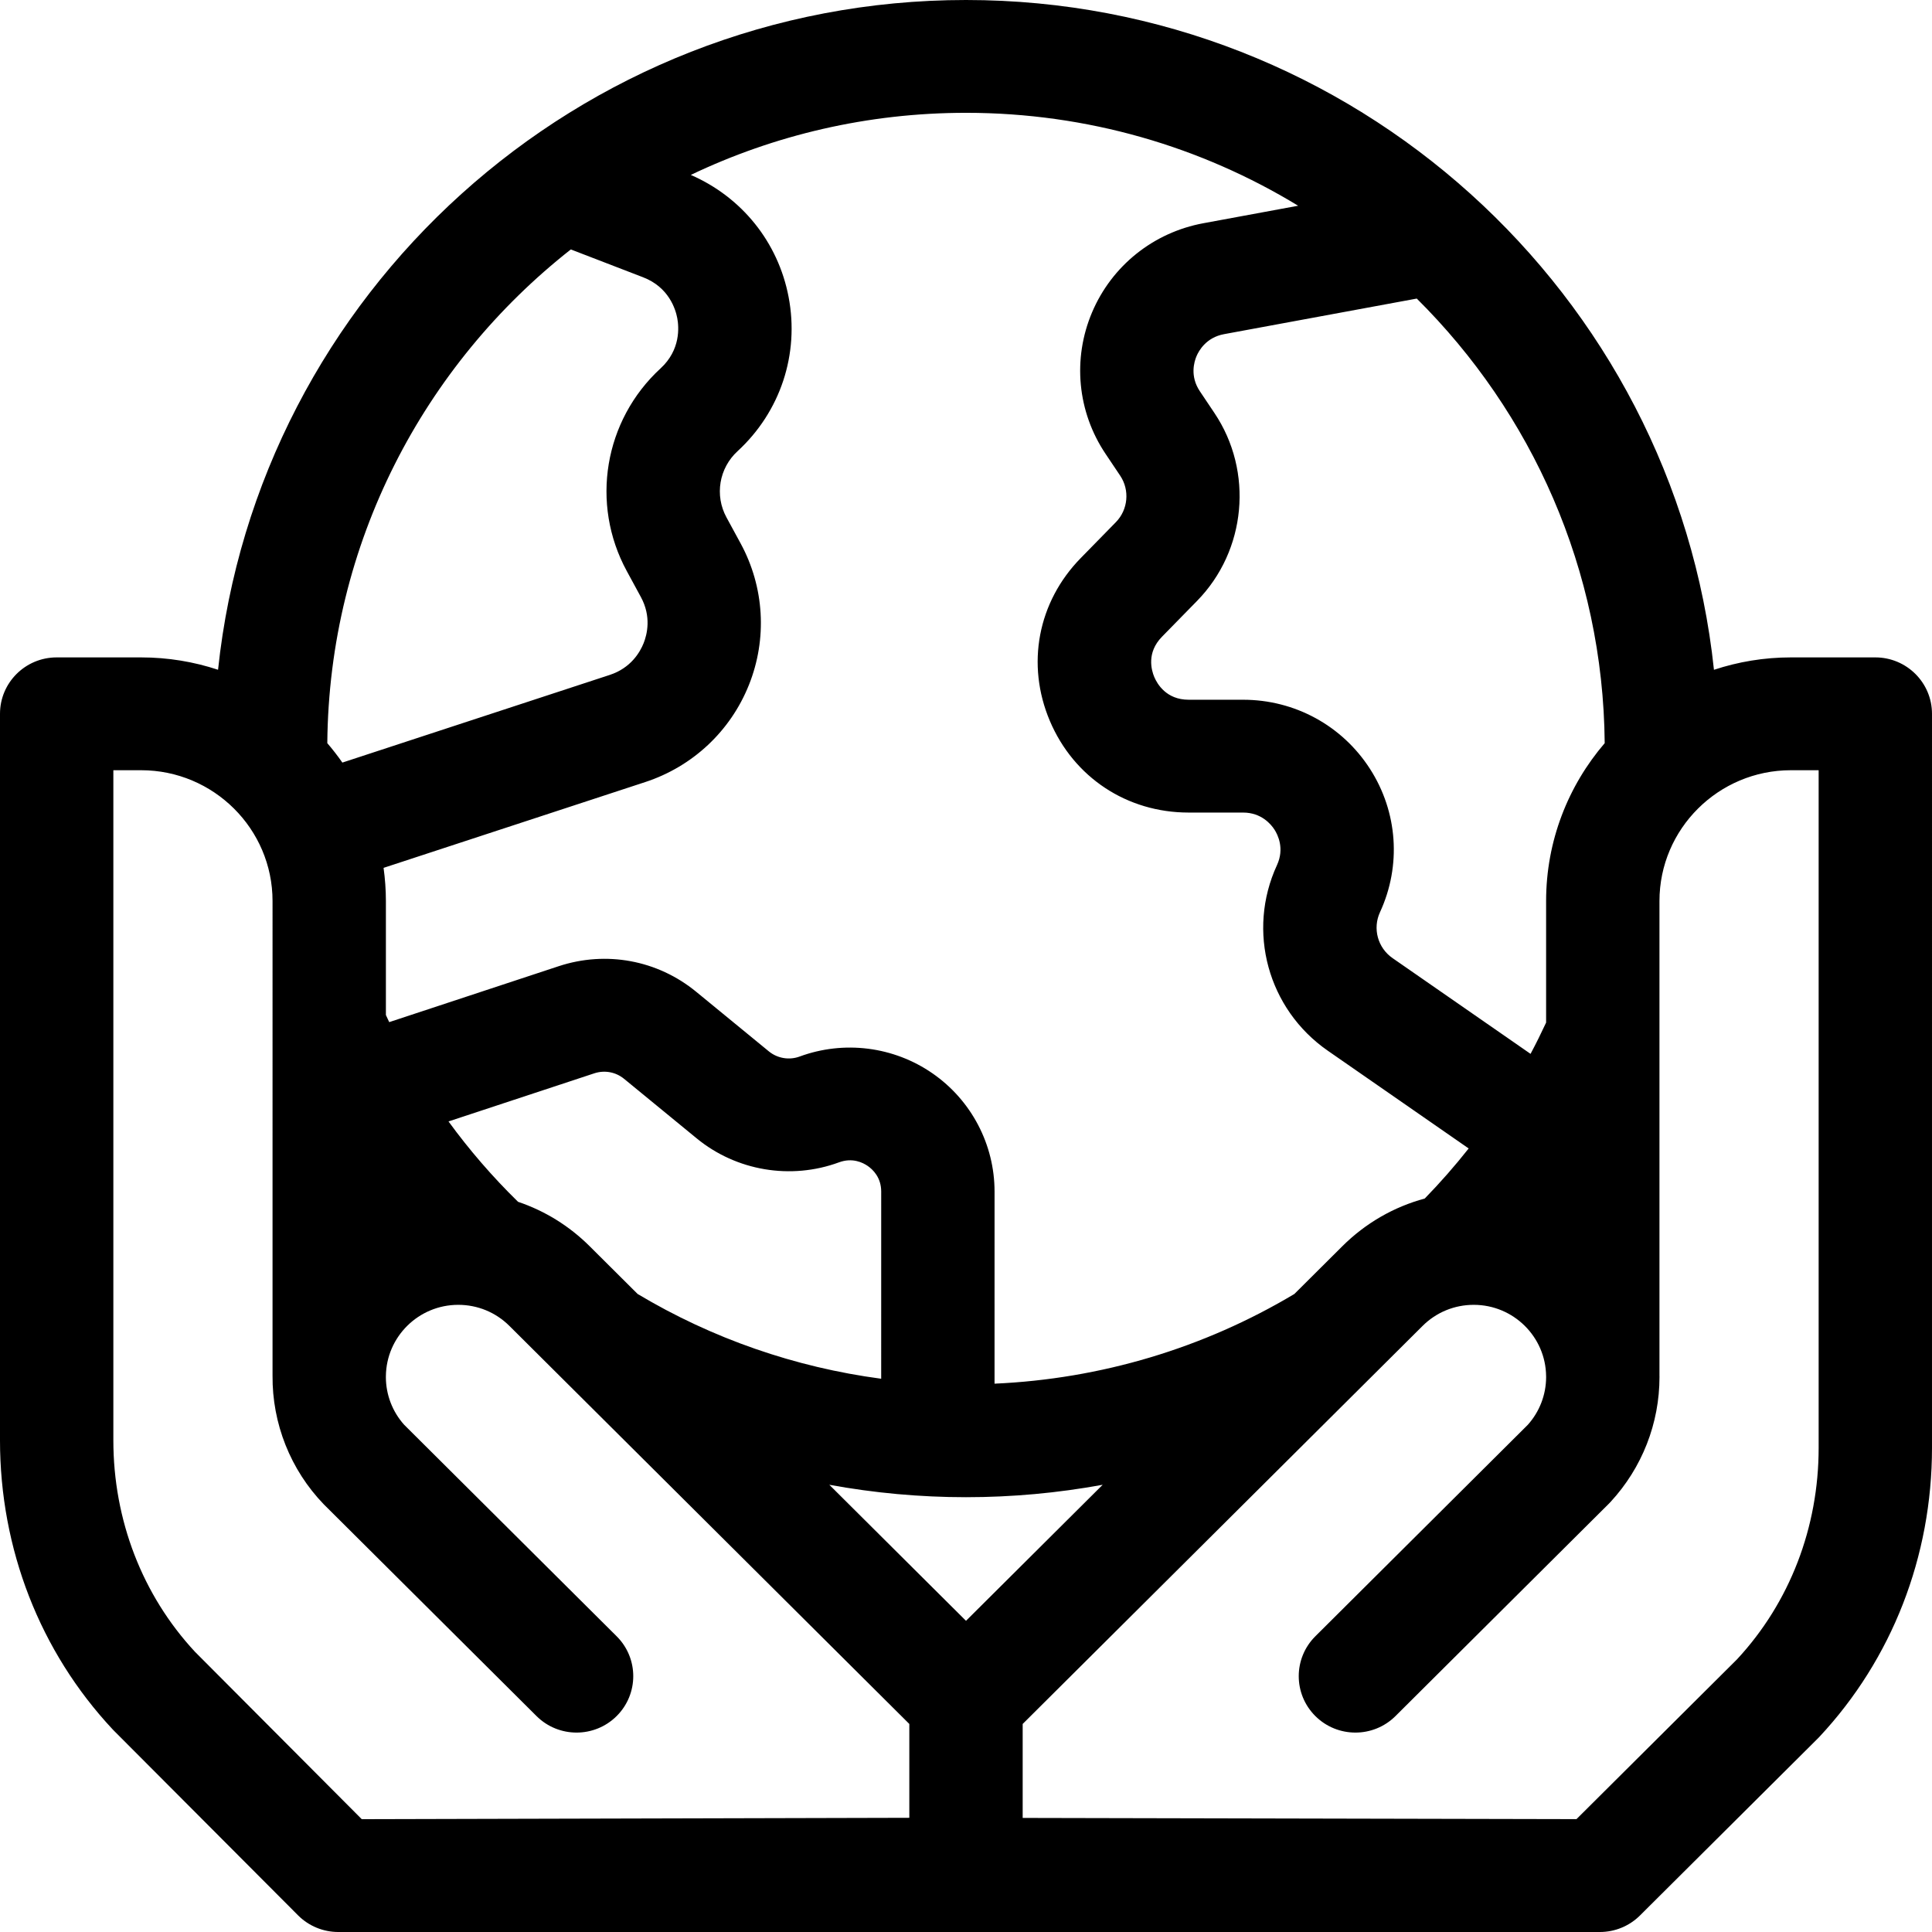 <?xml version="1.0" encoding="UTF-8"?> <svg xmlns="http://www.w3.org/2000/svg" id="Capa_1" viewBox="0 0 512 512"><g><path d="m511.999 189.168c0-8.256-6.725-14.95-15.02-14.95h-22.373c-7.123 0-13.974 1.165-20.391 3.286-10.518-99.611-95.396-177.504-198.215-177.504-102.816 0-187.692 77.888-198.215 177.495-6.415-2.122-13.269-3.277-20.391-3.277h-22.374c-8.295 0-15.02 6.693-15.02 14.95v192.53c0 28.802 10.598 56.002 29.842 76.59.123.131.248.261.376.388l48.809 48.945c2.817 2.804 6.637 4.379 10.62 4.379h334.31.032c3.983 0 7.803-1.575 10.621-4.379l47.172-46.952c.128-.127.253-.257.376-.388 19.244-20.588 29.842-47.788 29.842-76.59zm-86.738 7.773c-9.67 11.28-15.527 25.891-15.527 41.847v32.21c-1.302 2.805-2.673 5.57-4.121 8.288l-36.575-25.378c-3.923-2.722-5.321-7.837-3.327-12.162 5.703-12.358 4.704-26.571-2.67-38.019-7.374-11.449-19.932-18.285-33.596-18.287l-14.447-.002c-5.912-.001-8.33-4.202-9.096-6.008s-2.1-6.462 2.026-10.677l9.31-9.511c13.058-13.341 15.001-34.27 4.617-49.766l-3.889-5.803c-2.662-3.972-1.503-7.81-.881-9.276.622-1.465 2.577-4.968 7.294-5.839l51.079-9.432c30.44 30.206 49.411 71.845 49.803 117.815zm-81.238-142.42-25.123 4.639c-13.229 2.443-24.253 11.267-29.487 23.605-5.234 12.337-3.903 26.355 3.563 37.498l3.889 5.803c2.569 3.833 2.088 9.01-1.143 12.311l-9.309 9.511c-11.399 11.644-14.537 28.182-8.19 43.161 6.348 14.979 20.437 24.286 36.771 24.288l14.447.002c4.872 0 7.436 3.164 8.311 4.524.876 1.36 2.694 4.998.66 9.405-8.066 17.486-2.411 38.164 13.447 49.167l37.354 25.919c-3.634 4.601-7.512 9.031-11.641 13.269-8.173 2.211-15.669 6.499-21.819 12.621l-12.729 12.67c-24.058 14.381-51.347 22.53-79.46 23.773l.003-50.905c.001-12.482-6.144-24.191-16.436-31.323-10.293-7.131-23.46-8.8-35.22-4.466-2.76 1.019-5.888.492-8.161-1.372l-19.256-15.792c-10.236-8.395-23.86-10.926-36.448-6.771l-44.9 14.818c-.299-.623-.588-1.252-.879-1.879v-30.21c0-2.985-.222-5.918-.618-8.796l69.344-22.734c12.575-4.123 22.593-13.511 27.484-25.756 4.891-12.246 4.084-25.918-2.215-37.508l-3.742-6.885c-3.165-5.824-1.963-13.03 2.923-17.523 11.379-10.464 16.441-25.755 13.541-40.902-2.778-14.511-12.411-26.453-25.917-32.326 22.099-10.545 46.835-16.458 72.933-16.458 32.217 0 62.359 9.008 88.023 24.622zm-110.496 261.259-.004 49.601c-22.809-3.025-44.769-10.643-64.547-22.466l-12.729-12.67c-5.426-5.4-11.9-9.373-18.96-11.754-6.772-6.627-12.921-13.741-18.429-21.299l38.642-12.753c2.726-.899 5.676-.351 7.891 1.466l19.256 15.792c10.498 8.61 24.942 11.035 37.696 6.335 3.54-1.305 6.296.046 7.625.967 1.329.92 3.559 3.026 3.559 6.781zm-82.252-249.677 19.162 7.382c6.795 2.618 8.586 8.42 9.04 10.793s.933 8.424-4.418 13.345c-14.976 13.773-18.661 35.859-8.96 53.709l3.741 6.885c2.814 5.178 1.661 9.89.723 12.238s-3.35 6.562-8.967 8.404l-70.866 23.233c-1.243-1.784-2.579-3.499-3.991-5.147.449-52.998 25.599-100.238 64.536-130.842zm89.705 415.634-145.111.364-44.209-44.367c-13.945-15.016-21.62-34.904-21.62-56.036v-177.581h7.354c19.207 0 34.833 15.553 34.833 34.67l-.001 125.755c-.108 12.698 4.746 24.969 13.585 34.124l56.369 56.106c5.865 5.839 15.376 5.839 21.241 0 5.866-5.838 5.866-15.303 0-21.142l-56.316-56.053c-3.109-3.475-4.822-7.934-4.844-12.598 0-.031.005-.061.005-.091v-.173c.095-10.448 8.655-18.921 19.175-18.921 5.124 0 9.941 1.986 13.564 5.592l105.975 105.481zm-21.201-88.256c11.886 2.178 24.006 3.293 36.221 3.293s24.334-1.115 36.22-3.293l-36.22 36.051zm240.561 46.247-42.558 42.36-146.762-.318v-24.903l105.974-105.48c3.623-3.607 8.441-5.592 13.565-5.592 10.519 0 19.08 8.473 19.175 18.921v.173c0 .031.004.06.005.091-.022 4.677-1.745 9.145-4.868 12.622l-56.292 56.029c-5.866 5.838-5.866 15.303 0 21.142 5.864 5.838 15.375 5.838 21.241 0l56.547-56.281c.149-.148.294-.3.437-.454 8.37-9.062 12.979-20.835 12.979-33.15 0-.116-.008-.23-.009-.345v-125.755c0-19.117 15.626-34.67 34.833-34.67h7.353l.001 179.574c-.001 21.131-7.676 41.02-21.621 56.036z"></path></g><g></g><g></g><g></g><g></g><g></g><g></g><g></g><g></g><g></g><g></g><g></g><g></g><g></g><g></g><g></g></svg> 